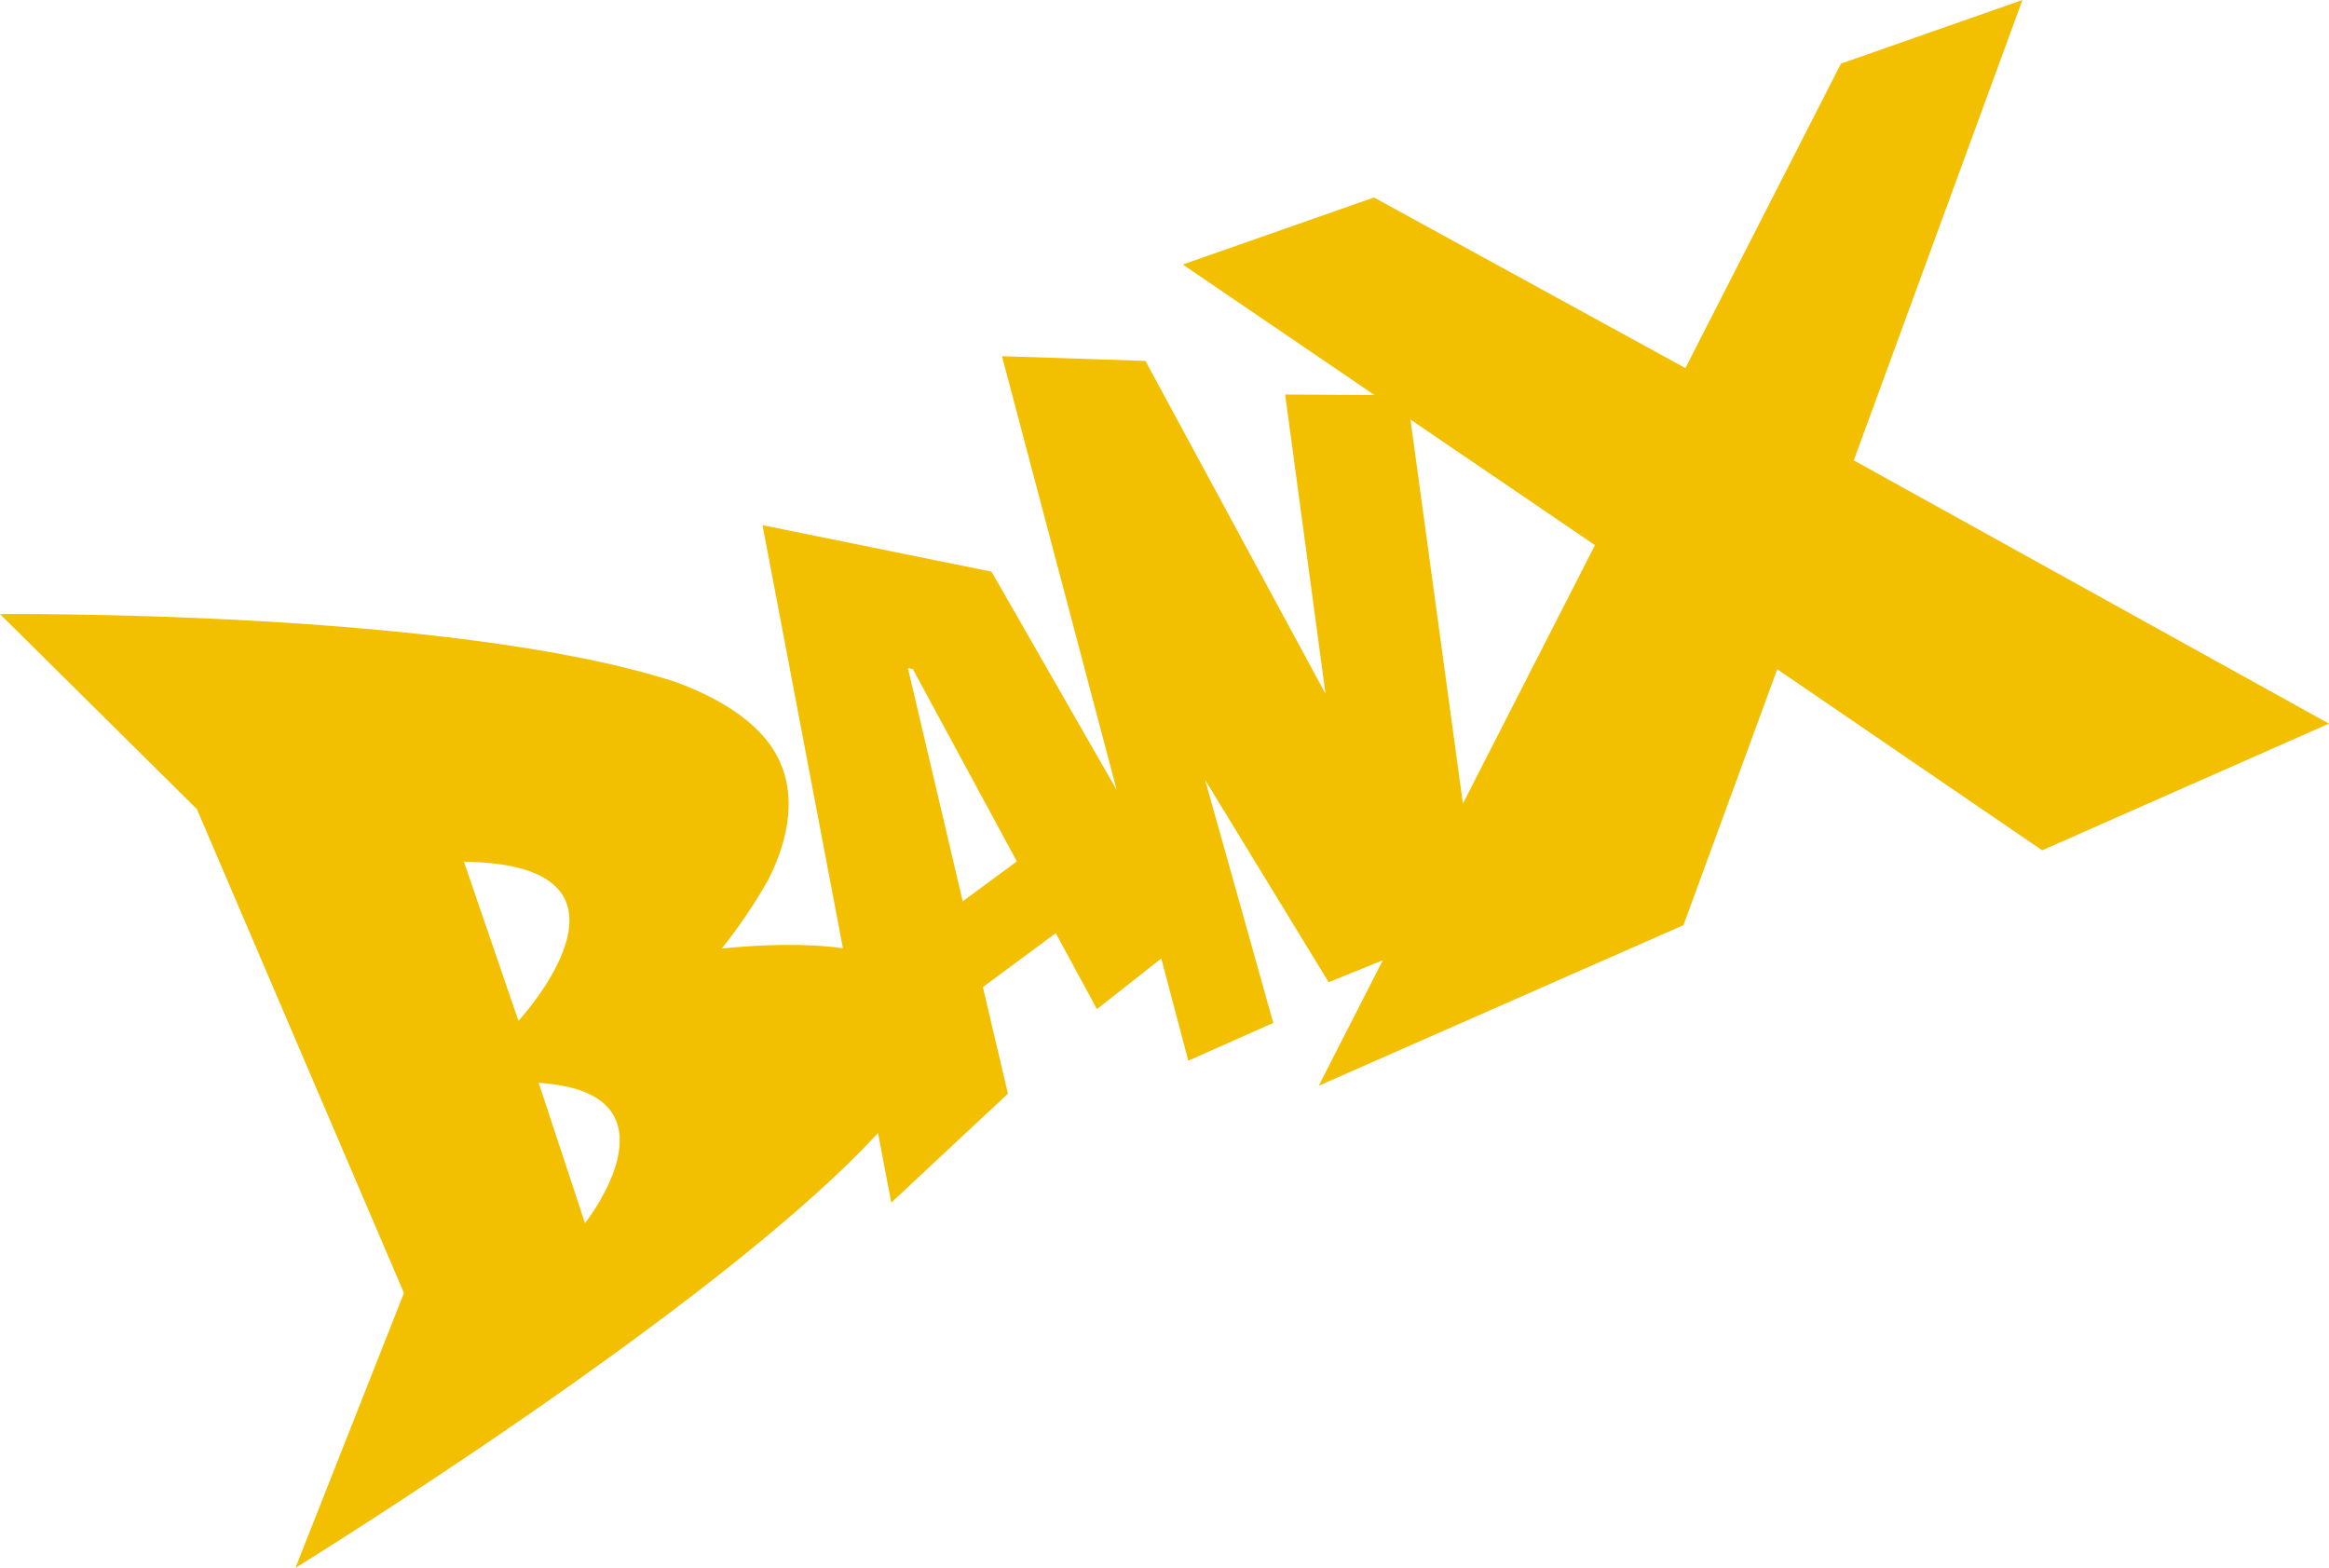 <svg xmlns="http://www.w3.org/2000/svg" id="Layer_2" data-name="Layer 2" viewBox="0 0 1463.98 985.48">
  <g id="Layer_1-2" data-name="Layer 1">
    <path fill="#f2c000" d="M1165.26,289.34L1271.28,0l-114.07,39.99-97.79,191.37-195.76-107.23-120.18,42.13,120.48,82.02-56.13-.3,25.37,188.12-113.2-209.26-90.17-2.97,72.12,272.7-78.71-137.26-143.92-29.21,50.53,265.91c-24.53-3.41-52.62-2.2-76.17.18.01-.01,7.51-9.09,16.6-22.69,4.07-6.09,8.46-13.09,12.65-20.58,9.85-19.37,19.76-49.35,6.16-76.49-12.15-24.24-40.98-39.24-64.77-47.9C283.8,383.05,0,385.98,0,385.98l123.76,122.56,130.16,304.17-68.21,172.77s266.29-164.3,366.21-273.38l8.32,43.8,73.33-68.49-15.74-66.98,45.8-33.91,25.89,47.74,40.45-31.8,16.99,64.24,53.41-23.78-42.86-152.76,77.68,127.2,34.05-13.82-40.3,78.88,229.27-100.92,58.94-160.86,166.54,113.81,180.28-79.61-298.72-165.5ZM372.57,762.03c-2.81,4.24-4.85,6.84-4.85,6.84l-29.12-88.3c2.58.17,4.99.41,7.33.69,68.12,8.05,39.33,61.6,26.64,80.77ZM330.98,635.68c-3.05,3.74-5.09,5.95-5.09,5.95l-34.27-100c2.5.03,4.88.11,7.2.22,97.31,4.37,49.11,73.01,32.15,93.83ZM605.15,566.52l-34.45-146.57,3.08.57,65.4,120.92-34.03,25.07ZM919.56,505.07l-32.97-241.39,115.98,78.95-83,162.44Z"/>
  </g>
</svg>